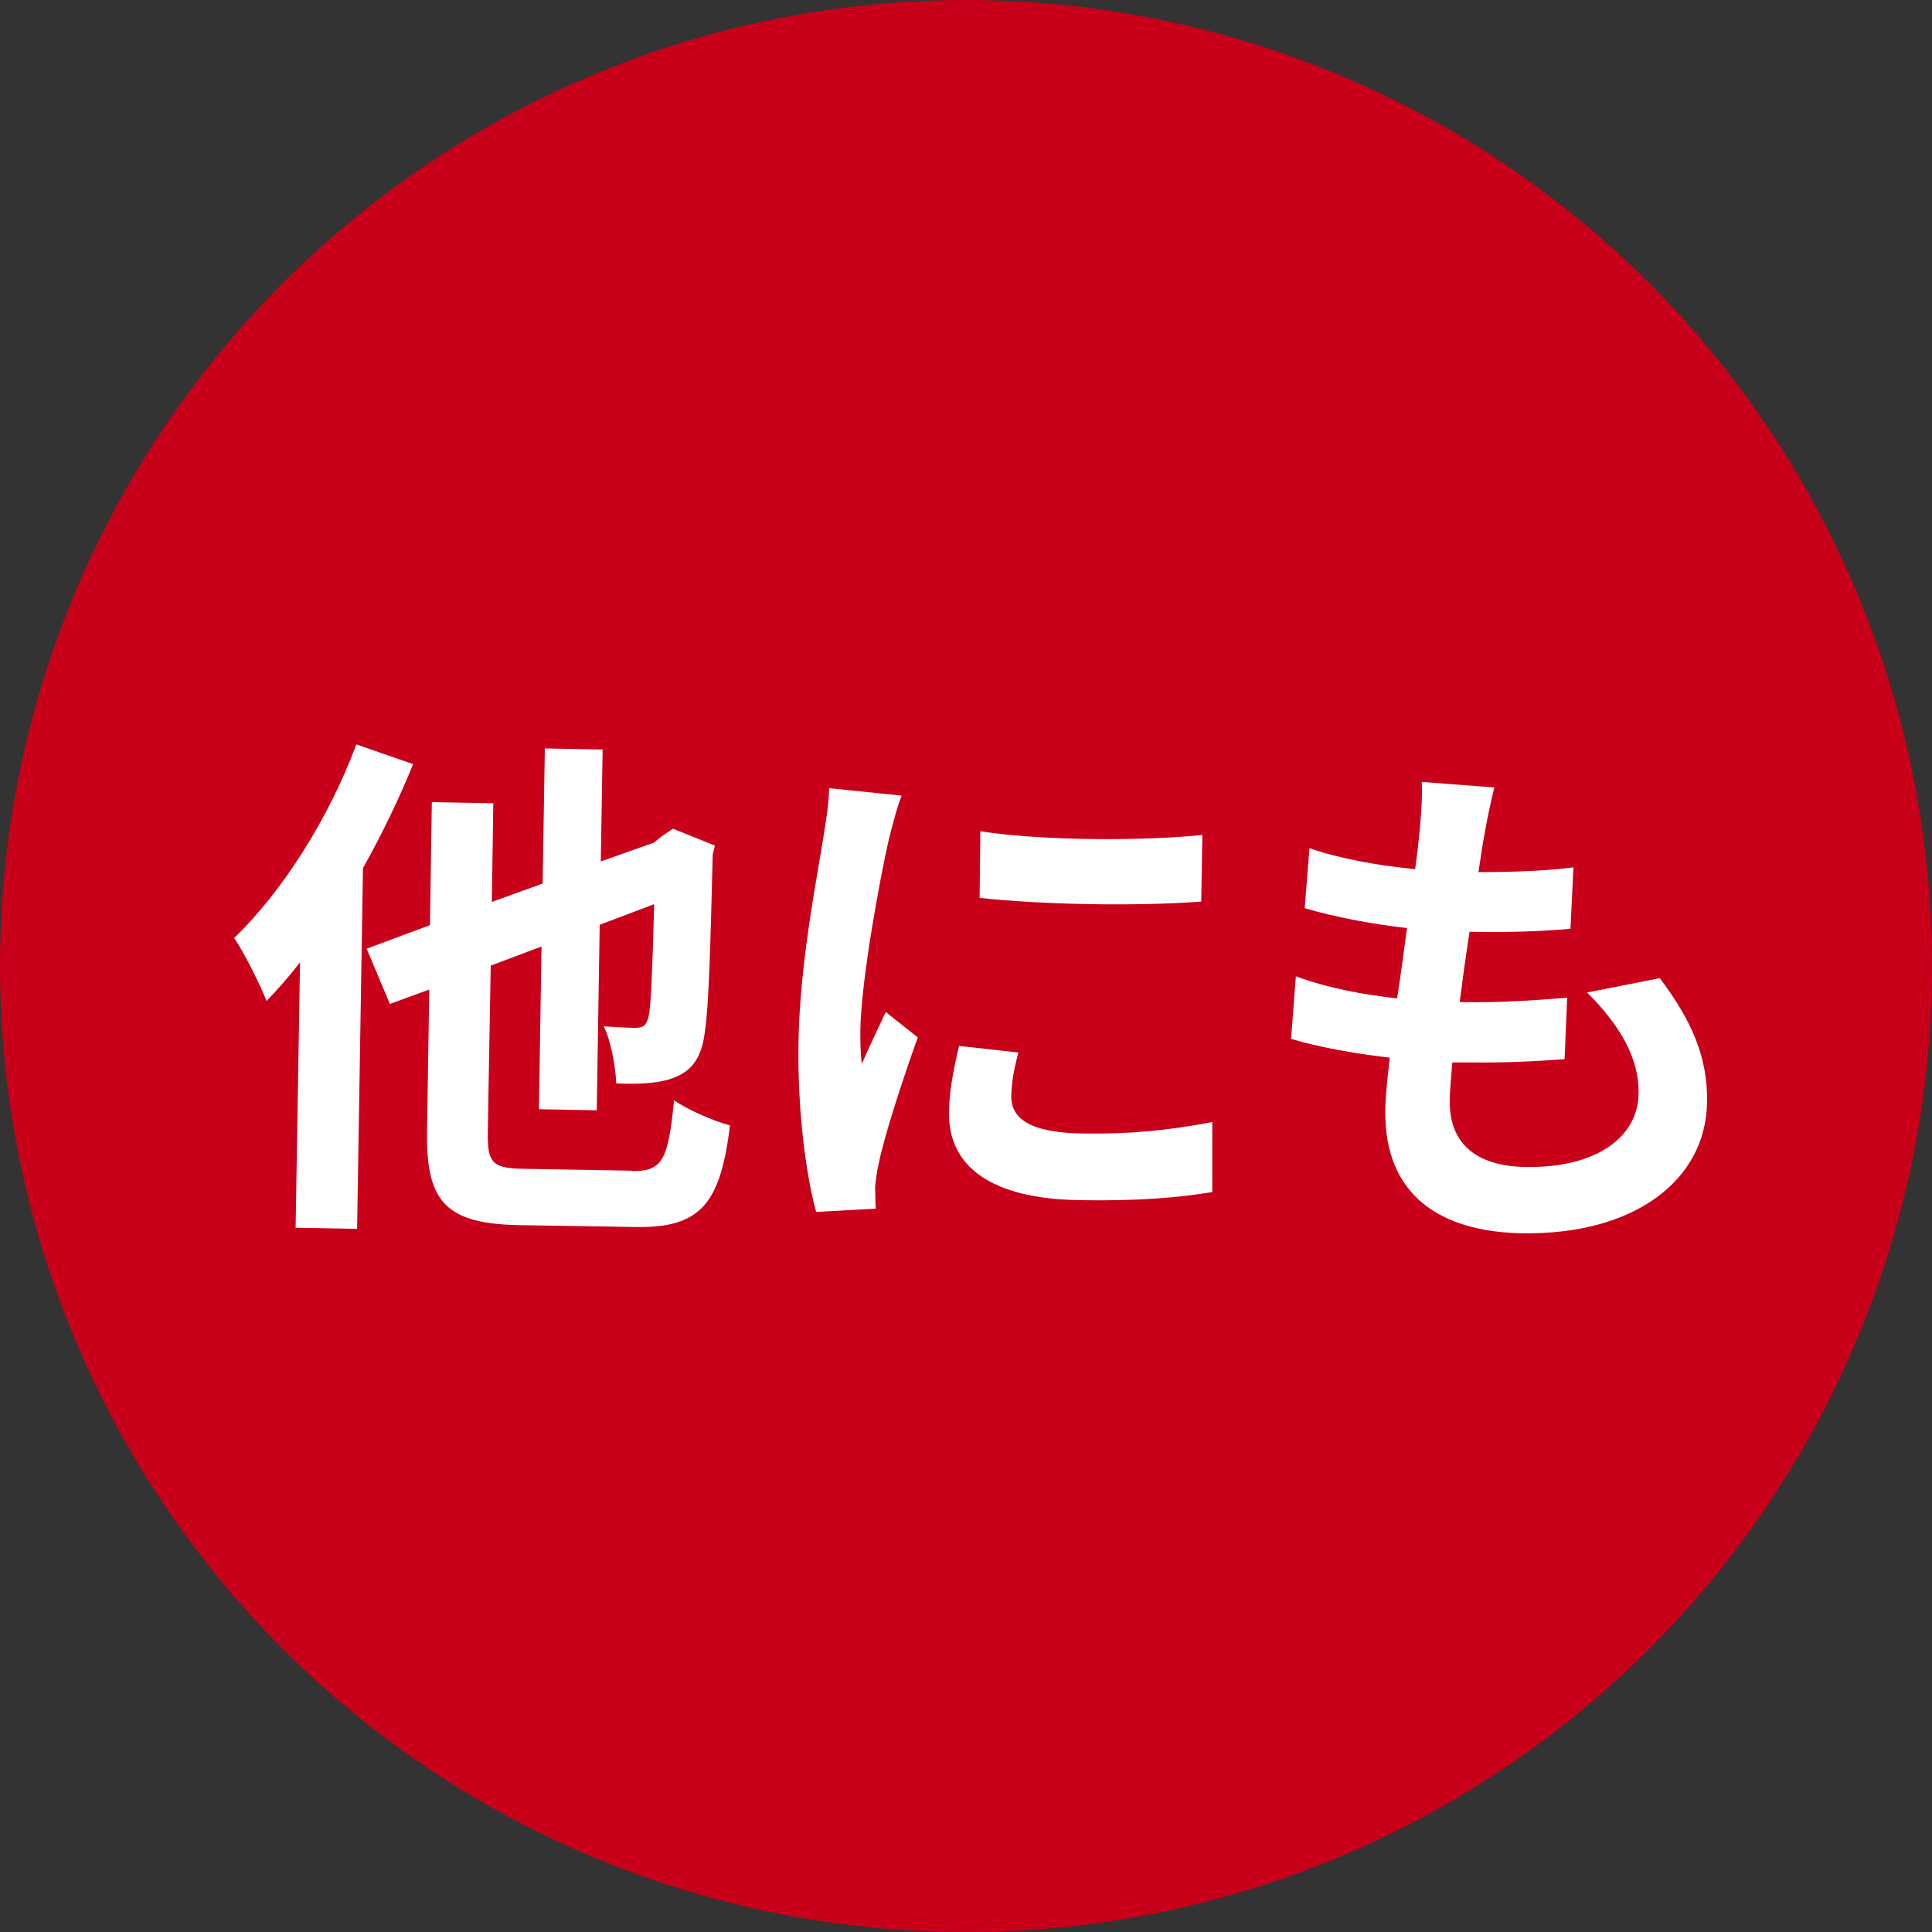 <?xml version="1.0" encoding="UTF-8"?><svg id="b" xmlns="http://www.w3.org/2000/svg" viewBox="0 0 52.48 52.48"><rect x="0" y="0" width="52.48" height="52.48" fill="#333333" stroke="none"/><g id="c"><circle cx="26.24" cy="26.24" r="26.24" style="fill:#c80019; stroke-width:0px;"/><path d="m11.22,20.76c-.38.94-.85,1.91-1.36,2.82l-.16,9.8-1.67-.03.12-7.21c-.3.39-.61.74-.91,1.05-.15-.39-.6-1.31-.88-1.71,1.3-1.25,2.57-3.24,3.32-5.26l1.55.54Zm5.95,11.05c.84.01.98-.32,1.14-1.92.38.26,1.07.56,1.52.68-.26,2.09-.77,2.79-2.55,2.76l-3.13-.05c-2.01-.03-2.58-.6-2.55-2.54l.06-3.86-1.07.39-.63-1.5,1.72-.64.05-3.34,1.67.03-.04,2.68,1.38-.5.06-3.67,1.57.03-.05,3.04,1.44-.51.21-.17.31-.21,1.14.46-.06.25c-.06,2.46-.11,4.16-.21,4.78-.08.71-.34,1.07-.81,1.26-.44.19-1.11.19-1.6.17-.02-.47-.15-1.18-.34-1.55.31.02.71.04.86.04.2,0,.3-.05.36-.32.06-.25.1-1.19.15-3.04l-1.48.56-.08,5.04-1.57-.03.07-4.42-1.38.52-.08,4.53c-.01.85.13.98,1.03.99l2.87.05Z" style="fill:#fff; stroke-width:0px;"/><path d="m24.49,21.62c-.12.28-.3.99-.36,1.24-.21.93-.74,3.73-.76,5.13,0,.27,0,.61.04.91.21-.49.44-.96.65-1.41l.87.69c-.42,1.17-.91,2.68-1.06,3.42-.05.2-.09.51-.1.65.01.16,0,.38.02.58l-1.62.09c-.27-.98-.51-2.7-.48-4.6.03-2.11.5-4.47.67-5.54.06-.4.16-.93.16-1.37l1.96.2Zm8.17,1.06l-.03,1.81c-1.73.13-4.26.09-6.02-.1l.02-1.81c1.72.27,4.51.26,6.03.1Zm-5,5.92c-.12.45-.18.79-.19,1.17-.01.62.52,1,1.94,1.02,1.26.02,2.3-.08,3.52-.31v1.9c-.9.15-2.03.25-3.62.22-2.42-.04-3.55-.94-3.53-2.37,0-.58.12-1.17.27-1.82l1.61.18Z" style="fill:#fff; stroke-width:0px;"/><path d="m45.07,26.55c.91,1.2,1.32,2.2,1.3,3.39-.03,2.11-1.96,3.61-5.03,3.56-2.21-.04-3.75-1.03-3.71-3.36,0-.34.06-.84.12-1.41-1.02-.12-1.94-.29-2.68-.51l.13-1.7c.9.33,1.85.5,2.75.6.1-.62.18-1.27.27-1.91-.97-.11-1.96-.3-2.78-.54l.13-1.63c.8.28,1.85.47,2.87.57.06-.42.1-.81.13-1.12.03-.38.07-.78.05-1.25l1.97.15c-.12.51-.2.88-.26,1.24-.05.24-.1.61-.17,1.06,1.01,0,1.91-.04,2.58-.13l-.08,1.67c-.84.07-1.6.1-2.74.08-.1.62-.19,1.29-.27,1.91h.1c.86.02,1.9-.04,2.82-.12l-.07,1.67c-.79.06-1.62.1-2.48.09-.18,0-.38,0-.57,0-.03.41-.07.76-.07,1.02-.02,1.15.68,1.8,2.07,1.82,1.95.03,3.05-.84,3.06-2,.02-.95-.51-1.86-1.4-2.74l1.98-.39Z" style="fill:#fff; stroke-width:0px;"/></g></svg>